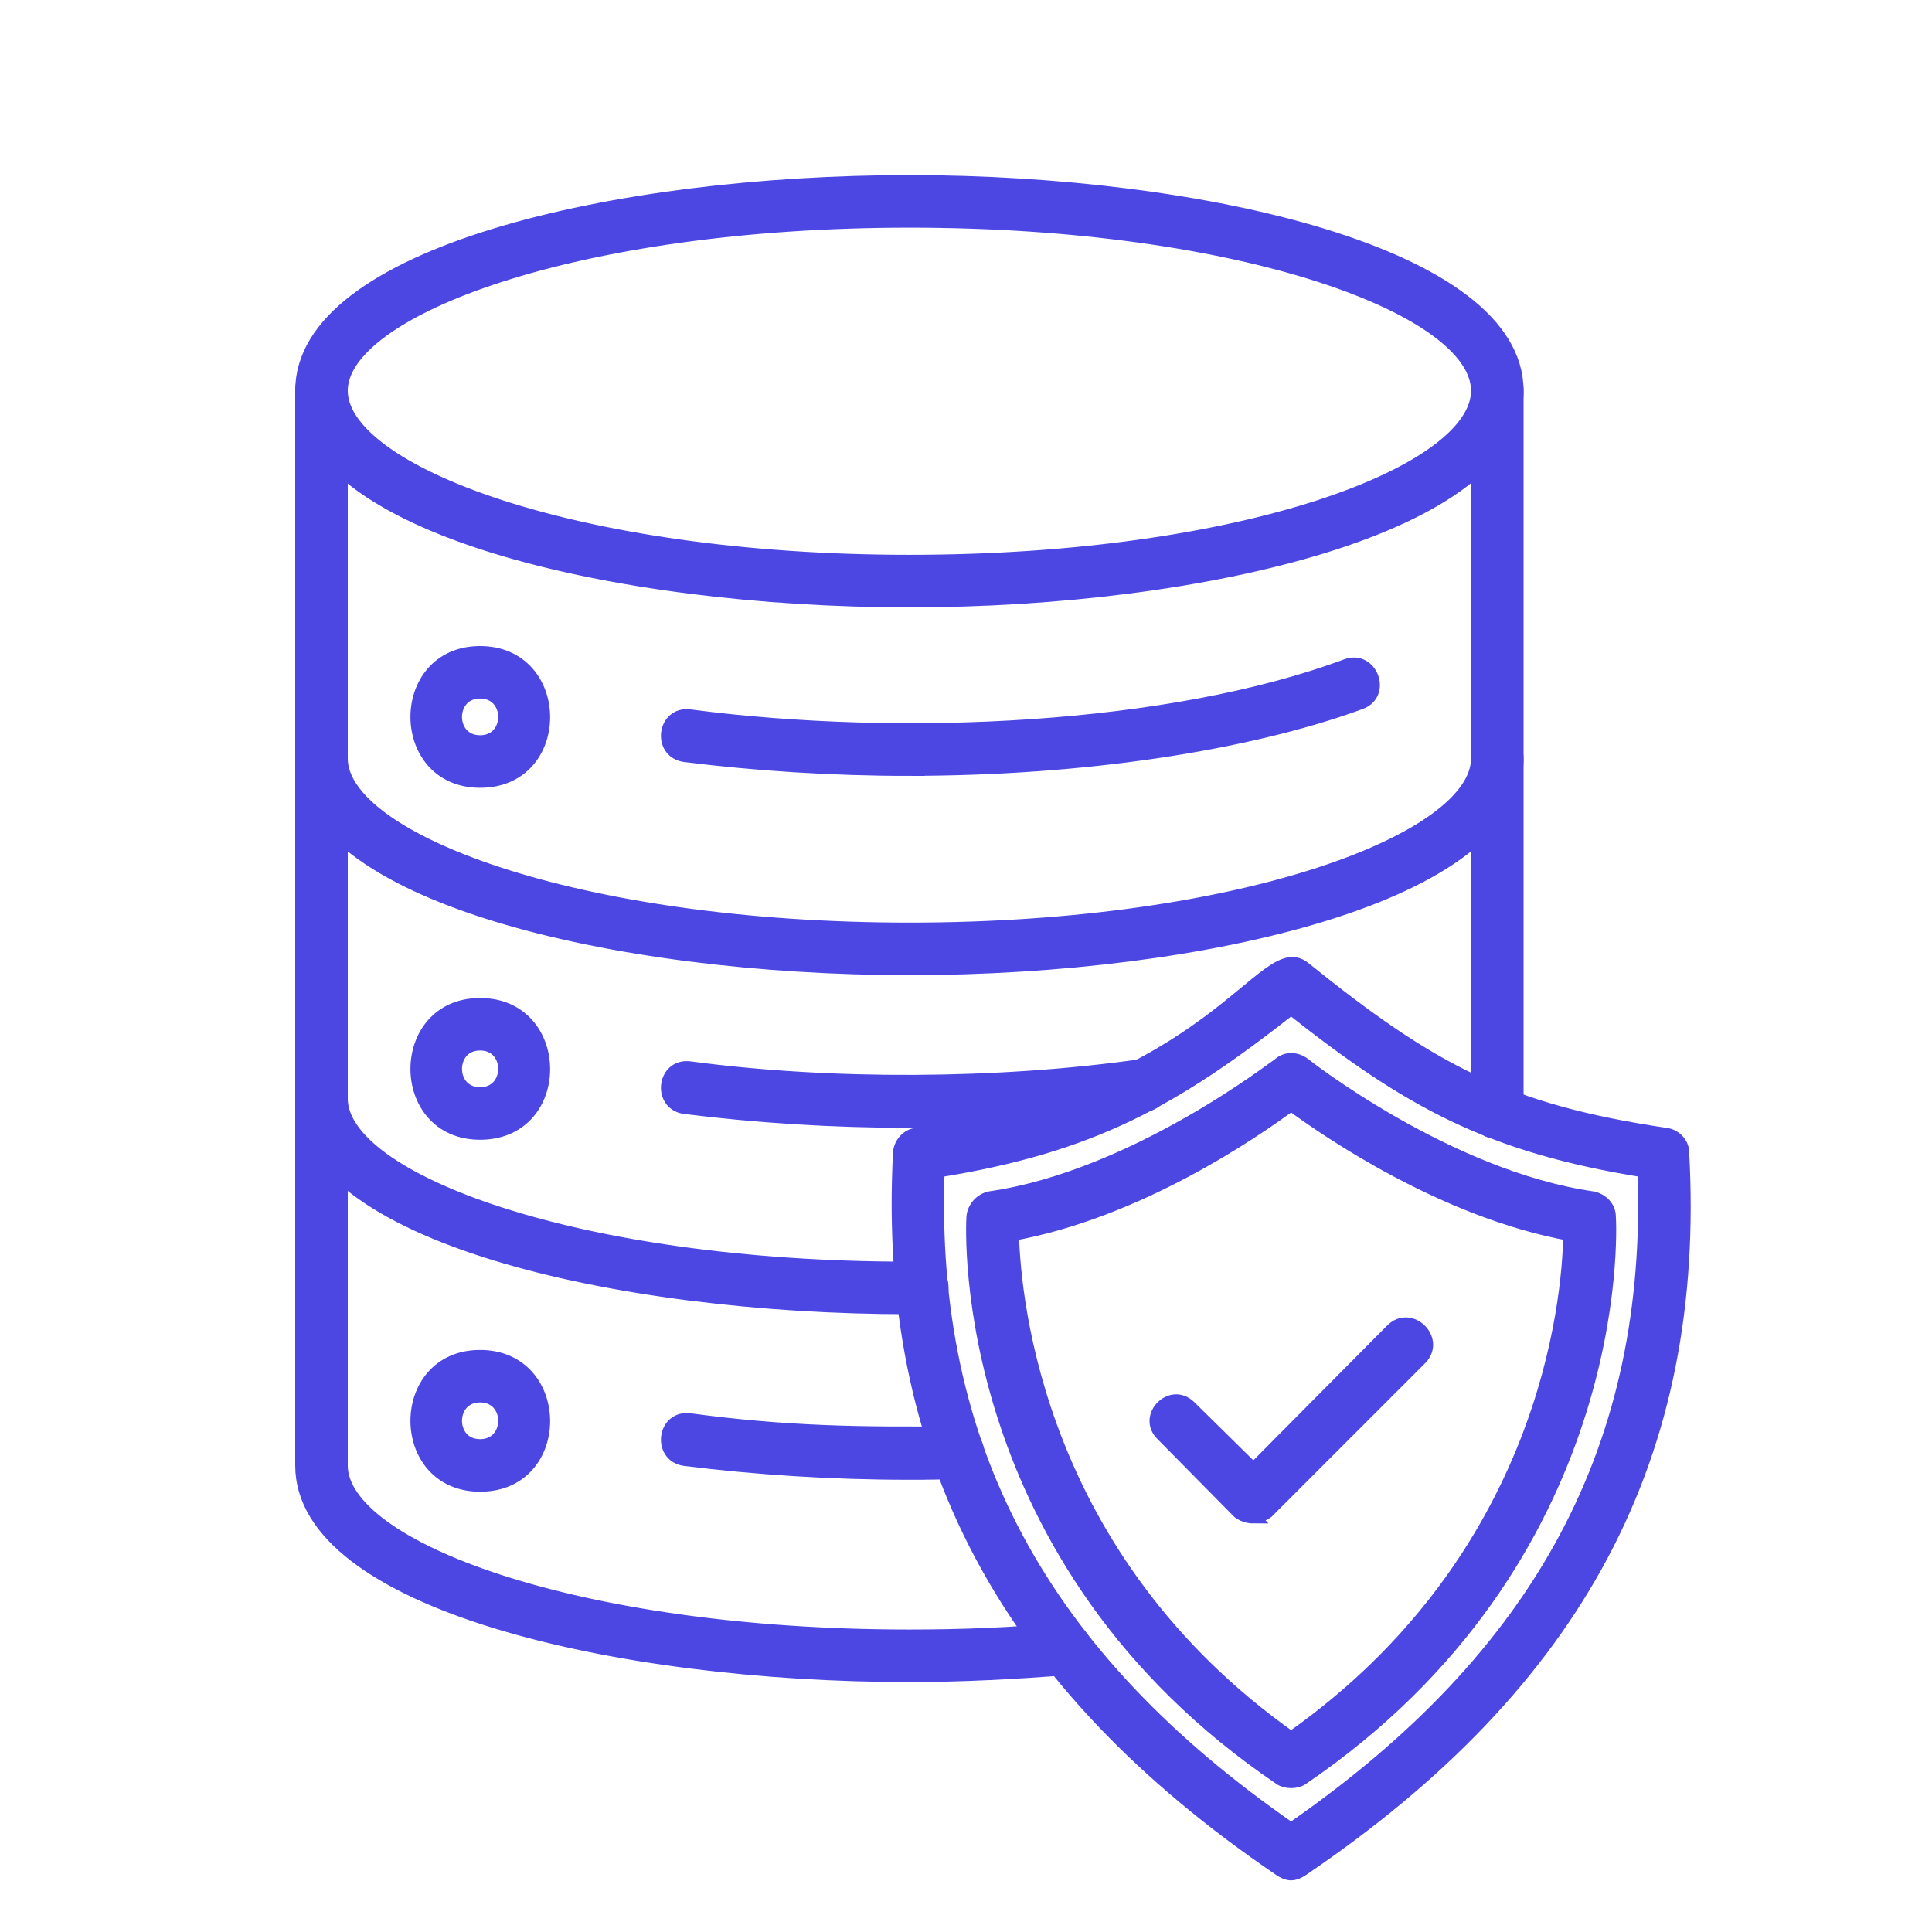 <?xml version="1.0" encoding="UTF-8"?>
<svg id="Layer_2" data-name="Layer 2" xmlns="http://www.w3.org/2000/svg" xmlns:xlink="http://www.w3.org/1999/xlink" viewBox="0 0 300 300">
  <defs>
    <style>
      .cls-1 {
        stroke: #4c47e3;
        stroke-width: 2px;
      }

      .cls-1, .cls-2 {
        fill: none;
      }

      .cls-3 {
        fill: #4c47e3;
        fill-rule: evenodd;
      }

      .cls-4 {
        clip-path: url(#clippath);
      }
    </style>
    <clipPath id="clippath">
      <rect class="cls-2" width="300" height="300"/>
    </clipPath>
  </defs>
  <g id="Layer_1-2" data-name="Layer 1">
    <g class="cls-4">
      <g>
        <g>
          <path class="cls-3" d="M200.48,290.98c-.62,0-1.23-.31-1.69-.62-42.8-29.1-61.58-64.5-59.12-111.46.15-1.39,1.23-2.62,2.62-2.77,46.49-6.77,53.88-30.79,60.19-25.86,19.86,16.01,31.4,22.17,56.19,25.86,1.39.15,2.62,1.39,2.62,2.77,2.62,46.95-16.16,82.36-59.12,111.46-.46.31-1.08.62-1.69.62ZM145.68,181.83c-1.54,42.64,15.86,75.28,54.8,102.22,38.95-26.94,56.34-59.58,54.8-102.22-24.02-3.85-36.49-10.78-54.8-25.25-18.01,14.16-30.79,21.4-54.8,25.25Z"/>
          <path class="cls-3" d="M200.48,276.66c-.62,0-1.23-.15-1.69-.46-50.03-33.87-47.88-85.13-47.72-87.29.15-1.39,1.23-2.62,2.62-2.92,22.48-3.23,44.64-20.63,44.95-20.78,1.08-.92,2.62-.92,3.85,0,.15.15,22.32,17.55,44.8,20.78,1.54.31,2.62,1.54,2.62,2.92.15,2.16,2.31,53.27-47.72,87.29-.46.31-1.08.46-1.69.46ZM157.22,191.68c.31,10.31,3.85,50.34,43.26,78.2,39.56-27.86,43.1-67.89,43.26-78.2-19.4-3.54-37.41-15.86-43.26-20.17-5.85,4.31-23.71,16.63-43.26,20.17ZM141.21,260.19c-45.72,0-94.37-11.39-94.37-32.64V60.67c0-4,6.16-4,6.16,0v166.88c0,12.62,36.18,26.48,88.21,26.48,8.16,0,16.16-.31,24.02-1.08,4-.31,4.46,5.85.46,6.16-7.85.62-16.16,1.08-24.48,1.08ZM232.5,175.83c-1.69,0-3.08-1.39-3.08-3.08V60.67c0-4,6.16-4,6.16,0v112.07c0,1.69-1.39,3.08-3.08,3.08Z"/>
          <path class="cls-3" d="M141.21,93.31c-45.72,0-94.37-11.39-94.37-32.64s48.65-32.48,94.37-32.48,94.37,11.39,94.37,32.48-48.65,32.64-94.37,32.64ZM141.21,34.35c-52.03,0-88.21,13.86-88.21,26.32s36.18,26.48,88.21,26.48,88.21-13.86,88.21-26.48-36.18-26.32-88.21-26.32ZM141.21,150.42c-45.72,0-94.37-11.39-94.37-32.64,0-4,6.16-4,6.16,0,0,12.47,36.18,26.48,88.21,26.48s88.21-14.01,88.21-26.48c0-4,6.16-4,6.16,0,0,21.24-48.65,32.64-94.37,32.64ZM141.21,203.07c-45.72,0-94.37-11.39-94.37-32.48,0-4.16,6.16-4.16,6.16,0,0,12.47,36.18,26.32,88.21,26.32,1.85,0,5.08-.15,5.08,3.08s-3.39,3.08-5.08,3.08ZM232.35,175.83c-4.46,0-3.85-8.31.15-8.31,4.46,0,3.85,8.31-.15,8.31Z"/>
          <path class="cls-3" d="M74.55,121.33c-13.09,0-13.09-20.01,0-20.01s13.24,20.01,0,20.01ZM74.55,107.47c-5.08,0-5.08,7.7,0,7.7s5.08-7.7,0-7.7ZM141.21,119.48c-12.01,0-23.86-.77-34.95-2.16-4-.62-3.23-6.77.92-6.16,32.94,4.31,74.66,2.31,101.91-7.85,3.85-1.39,6,4.46,2.16,5.85-17.7,6.47-43.26,10.31-70.05,10.31ZM74.55,175.98c-13.09,0-13.09-20.01,0-20.01s13.24,20.01,0,20.01ZM74.55,162.12c-5.08,0-5.08,7.7,0,7.7s5.08-7.7,0-7.7ZM141.21,174.13c-12.01,0-23.86-.77-34.95-2.16-4-.62-3.23-6.77.92-6.16,21.86,2.92,47.88,2.77,69.74-.31,4-.46,4.93,5.54.92,6.16-11.55,1.54-23.86,2.46-36.64,2.46ZM74.55,230.63c-13.09,0-13.09-20.01,0-20.01s13.24,20.01,0,20.01ZM74.55,216.77c-5.08,0-5.08,7.7,0,7.7s5.08-7.7,0-7.7ZM141.21,228.78c-12.01,0-23.86-.77-34.95-2.16-4-.62-3.23-6.77.92-6.16,14.93,2,26.32,2.16,41.57,2,4,0,4.16,6.16.15,6.16-2.62.15-5.08.15-7.7.15ZM194.63,235.56c-.92,0-1.69-.31-2.31-.77l-11.85-12.01c-2.92-2.77,1.39-7.24,4.31-4.31l9.85,9.7,21.55-21.71c2.92-2.77,7.24,1.54,4.46,4.46l-23.86,23.86c-.62.46-1.39.77-2.16.77Z"/>
        </g>
        <g>
          <path class="cls-1" d="M200.48,290.98c-.62,0-1.23-.31-1.69-.62-42.8-29.1-61.58-64.5-59.12-111.46.15-1.39,1.23-2.62,2.62-2.77,46.49-6.77,53.88-30.79,60.19-25.86,19.86,16.01,31.4,22.17,56.19,25.86,1.39.15,2.62,1.39,2.62,2.77,2.62,46.95-16.16,82.36-59.12,111.46-.46.31-1.08.62-1.69.62ZM145.68,181.83c-1.54,42.64,15.86,75.28,54.8,102.22,38.95-26.94,56.34-59.58,54.8-102.22-24.02-3.85-36.49-10.78-54.8-25.25-18.01,14.16-30.79,21.4-54.8,25.25Z"/>
          <path class="cls-1" d="M200.48,276.66c-.62,0-1.23-.15-1.69-.46-50.03-33.87-47.88-85.13-47.72-87.29.15-1.39,1.23-2.62,2.62-2.92,22.48-3.23,44.64-20.63,44.95-20.78,1.08-.92,2.62-.92,3.85,0,.15.15,22.32,17.55,44.8,20.78,1.54.31,2.62,1.54,2.62,2.92.15,2.16,2.31,53.27-47.72,87.29-.46.31-1.08.46-1.69.46ZM157.22,191.68c.31,10.31,3.85,50.34,43.26,78.2,39.56-27.86,43.1-67.89,43.26-78.2-19.4-3.54-37.41-15.86-43.26-20.17-5.85,4.31-23.71,16.63-43.26,20.17ZM141.21,260.19c-45.72,0-94.37-11.39-94.37-32.64V60.67c0-4,6.16-4,6.16,0v166.88c0,12.62,36.18,26.48,88.21,26.48,8.16,0,16.16-.31,24.02-1.08,4-.31,4.46,5.85.46,6.16-7.85.62-16.16,1.08-24.48,1.08ZM232.5,175.83c-1.69,0-3.08-1.39-3.08-3.08V60.67c0-4,6.16-4,6.16,0v112.07c0,1.69-1.39,3.08-3.08,3.08Z"/>
          <path class="cls-1" d="M141.21,93.31c-45.72,0-94.37-11.39-94.37-32.64s48.65-32.48,94.37-32.48,94.37,11.39,94.37,32.48-48.65,32.64-94.37,32.64ZM141.21,34.35c-52.03,0-88.21,13.86-88.21,26.32s36.18,26.48,88.21,26.48,88.21-13.86,88.21-26.48-36.18-26.32-88.21-26.32ZM141.21,150.42c-45.72,0-94.37-11.39-94.37-32.64,0-4,6.16-4,6.16,0,0,12.47,36.18,26.48,88.21,26.48s88.21-14.01,88.21-26.48c0-4,6.16-4,6.16,0,0,21.24-48.65,32.64-94.37,32.64ZM141.21,203.07c-45.72,0-94.37-11.39-94.37-32.48,0-4.16,6.16-4.16,6.16,0,0,12.47,36.18,26.32,88.21,26.32,1.85,0,5.08-.15,5.08,3.08s-3.39,3.08-5.08,3.08ZM232.35,175.83c-4.46,0-3.85-8.31.15-8.31,4.46,0,3.85,8.31-.15,8.31Z"/>
          <path class="cls-1" d="M74.55,121.33c-13.09,0-13.09-20.01,0-20.01s13.24,20.01,0,20.01ZM74.55,107.47c-5.08,0-5.08,7.7,0,7.7s5.08-7.7,0-7.7ZM141.21,119.48c-12.01,0-23.86-.77-34.95-2.16-4-.62-3.23-6.77.92-6.16,32.94,4.31,74.66,2.31,101.91-7.85,3.85-1.39,6,4.46,2.16,5.85-17.7,6.47-43.26,10.31-70.05,10.31ZM74.55,175.98c-13.09,0-13.09-20.01,0-20.01s13.24,20.01,0,20.01ZM74.55,162.12c-5.08,0-5.08,7.7,0,7.7s5.08-7.7,0-7.7ZM141.21,174.13c-12.01,0-23.86-.77-34.95-2.16-4-.62-3.23-6.77.92-6.16,21.86,2.92,47.88,2.77,69.74-.31,4-.46,4.93,5.54.92,6.16-11.55,1.54-23.86,2.46-36.64,2.46ZM74.55,230.63c-13.09,0-13.09-20.01,0-20.01s13.24,20.01,0,20.01ZM74.55,216.77c-5.08,0-5.08,7.7,0,7.7s5.08-7.7,0-7.7ZM141.21,228.78c-12.01,0-23.86-.77-34.95-2.16-4-.62-3.23-6.77.92-6.16,14.93,2,26.32,2.16,41.57,2,4,0,4.16,6.16.15,6.16-2.62.15-5.08.15-7.7.15ZM194.63,235.56c-.92,0-1.69-.31-2.31-.77l-11.85-12.01c-2.92-2.77,1.39-7.24,4.31-4.31l9.85,9.7,21.55-21.71c2.92-2.77,7.24,1.54,4.46,4.46l-23.86,23.86c-.62.46-1.39.77-2.16.77Z"/>
        </g>
      </g>
    </g>
  </g>
</svg>